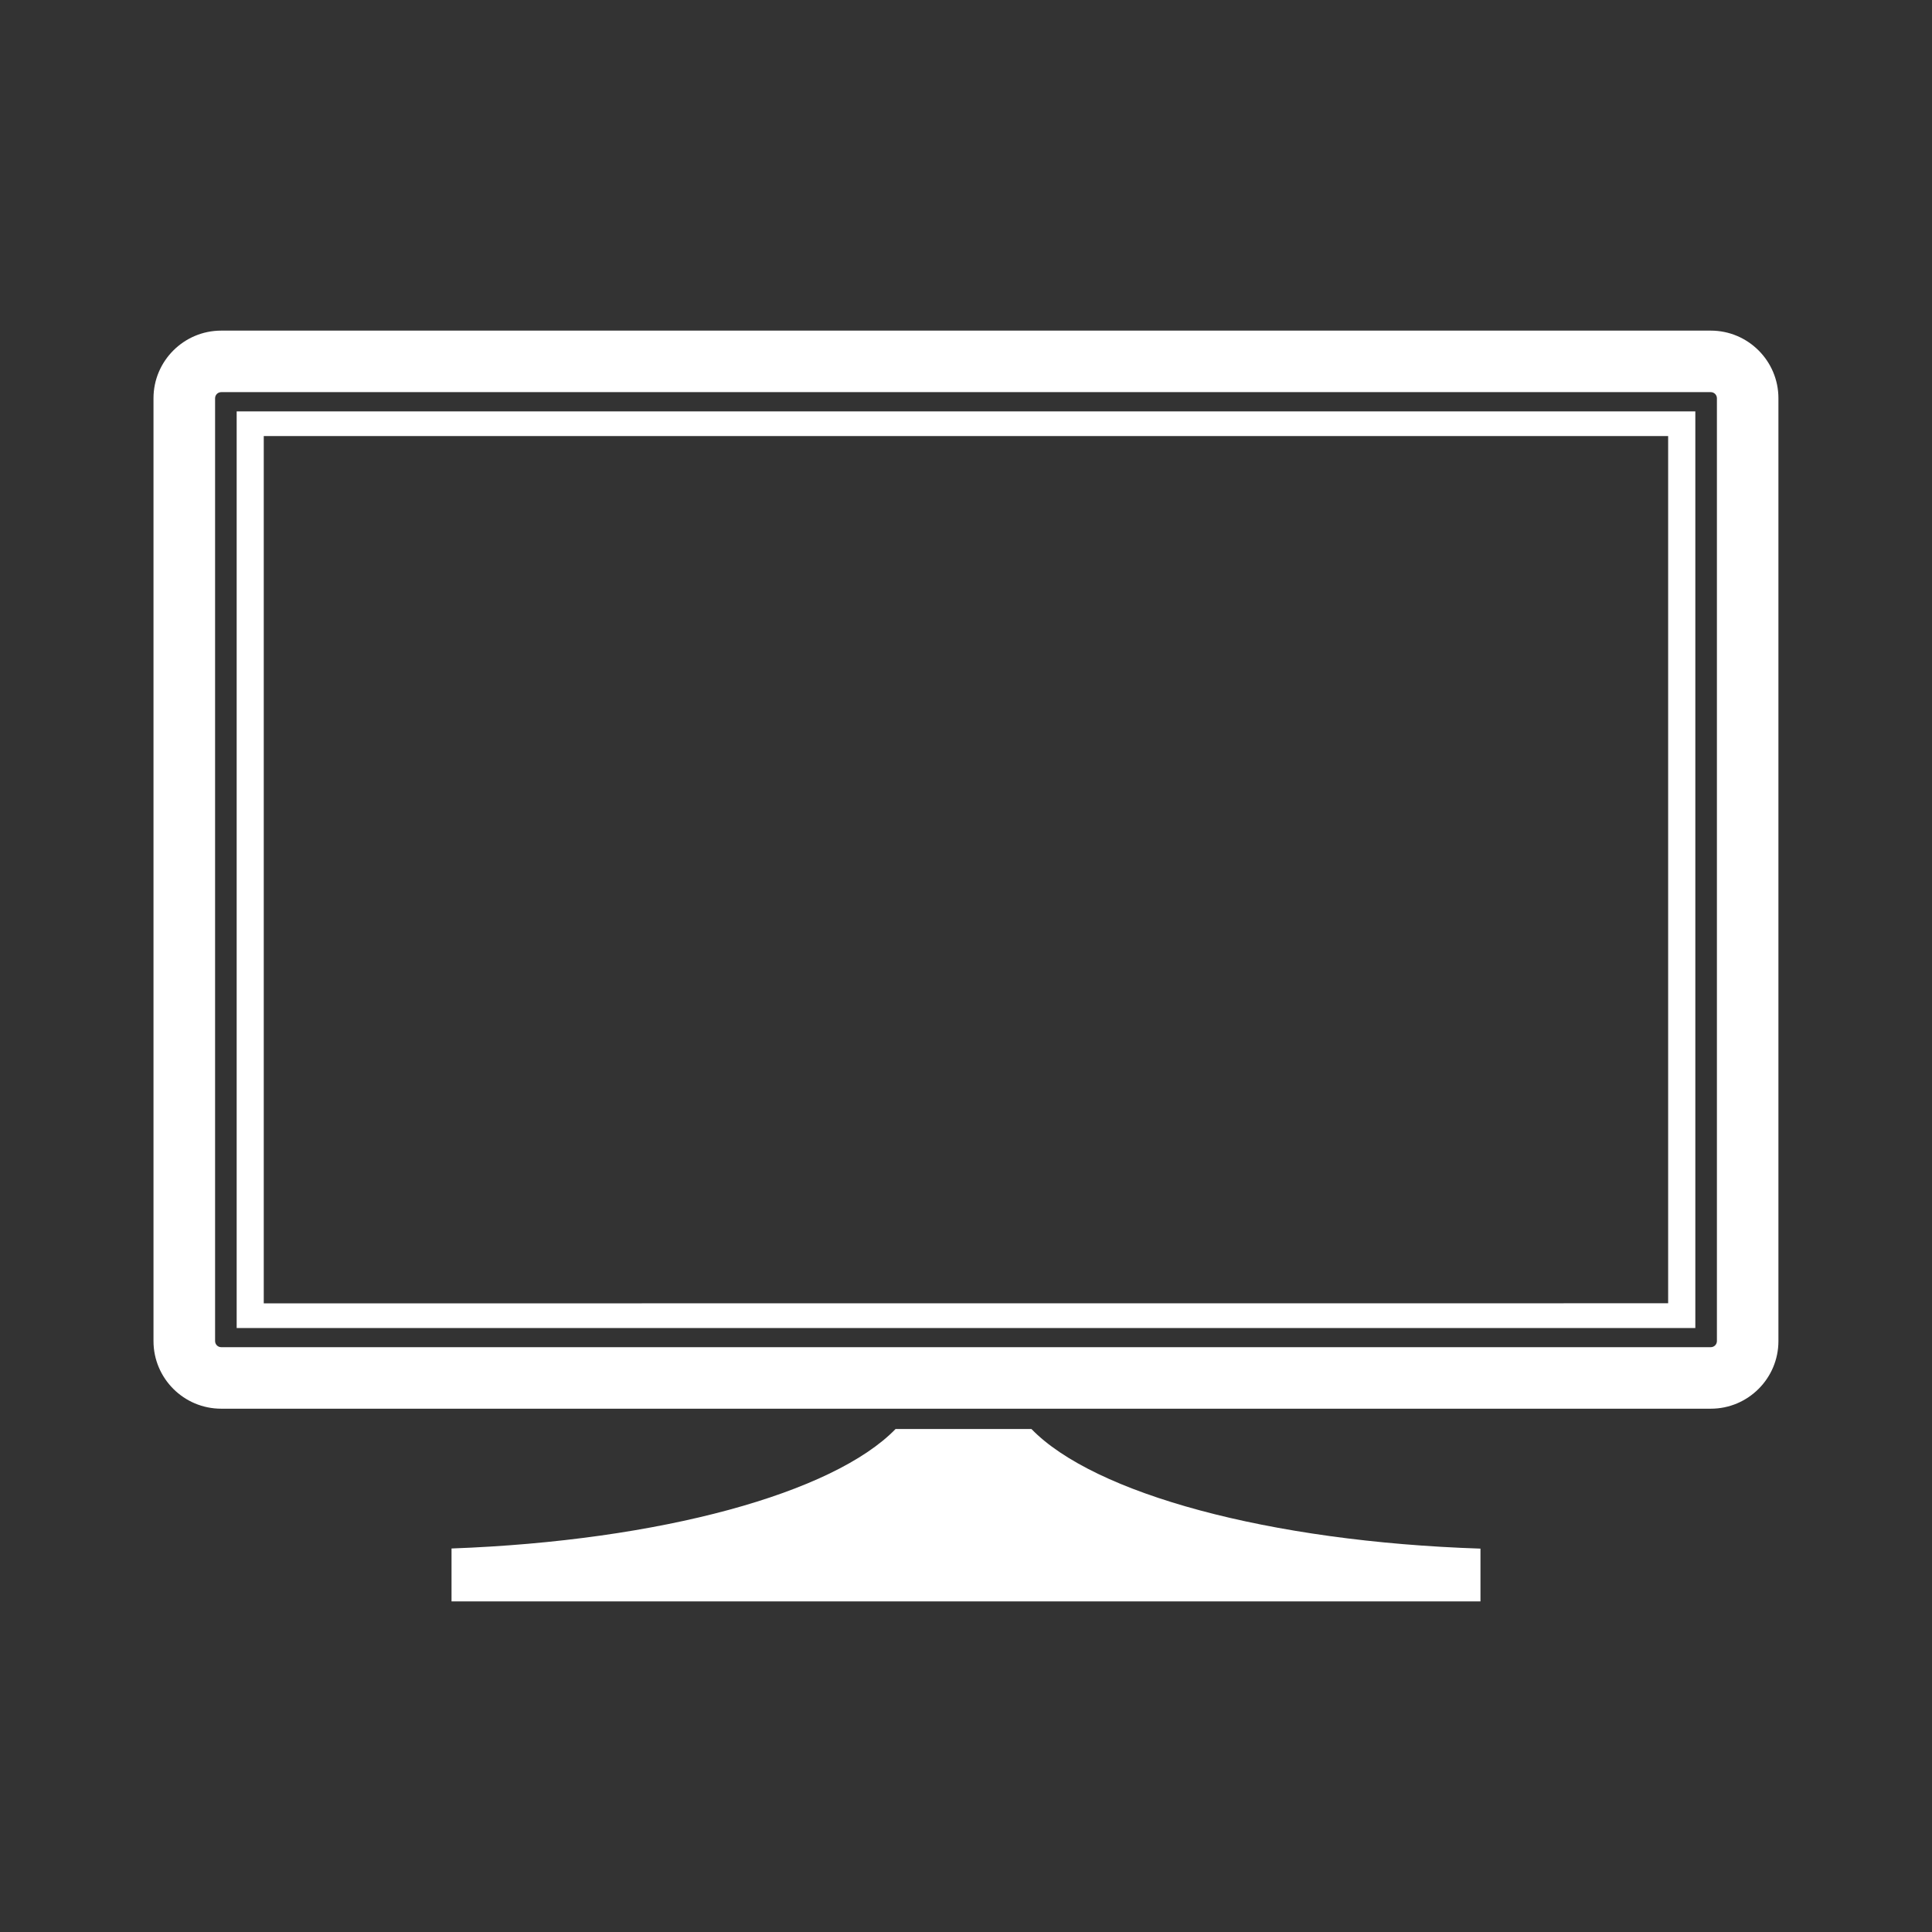 <?xml version="1.0" encoding="UTF-8"?>
<svg fill="#FFFFFF" width="100pt" height="100pt" version="1.1" viewBox="0 0 100 100" xmlns="http://www.w3.org/2000/svg">
 <rect x="0" y="0" width="100" height="100" fill="#333333" stroke="none"/>
 <g>
  <path d="m88.551 17.113h-77.102c-1.93 0-3.504 1.57-3.504 3.5v48.801c0 1.93 1.57 3.5 3.504 3.5h77.102c1.93 0 3.5-1.57 3.5-3.5v-48.801c0-1.93-1.57-3.5-3.5-3.5zm0.316 52.301c0 0.176-0.145 0.316-0.316 0.316h-77.102c-0.176 0-0.316-0.145-0.316-0.316v-48.801c0-0.176 0.145-0.316 0.316-0.316h77.102c0.176 0 0.316 0.145 0.316 0.316z"/>
  <path d="m12.25 68.738h75.5v-47.445h-75.5zm1.402-46.168h72.691v44.887l-72.691 0.004z"/>
  <path d="m46.355 73.965c-3.215 3.312-12.145 5.789-22.984 6.184v2.738h53.258v-2.731c-10.961-0.359-20.004-2.852-23.242-6.191z"/>
 </g>
</svg>
